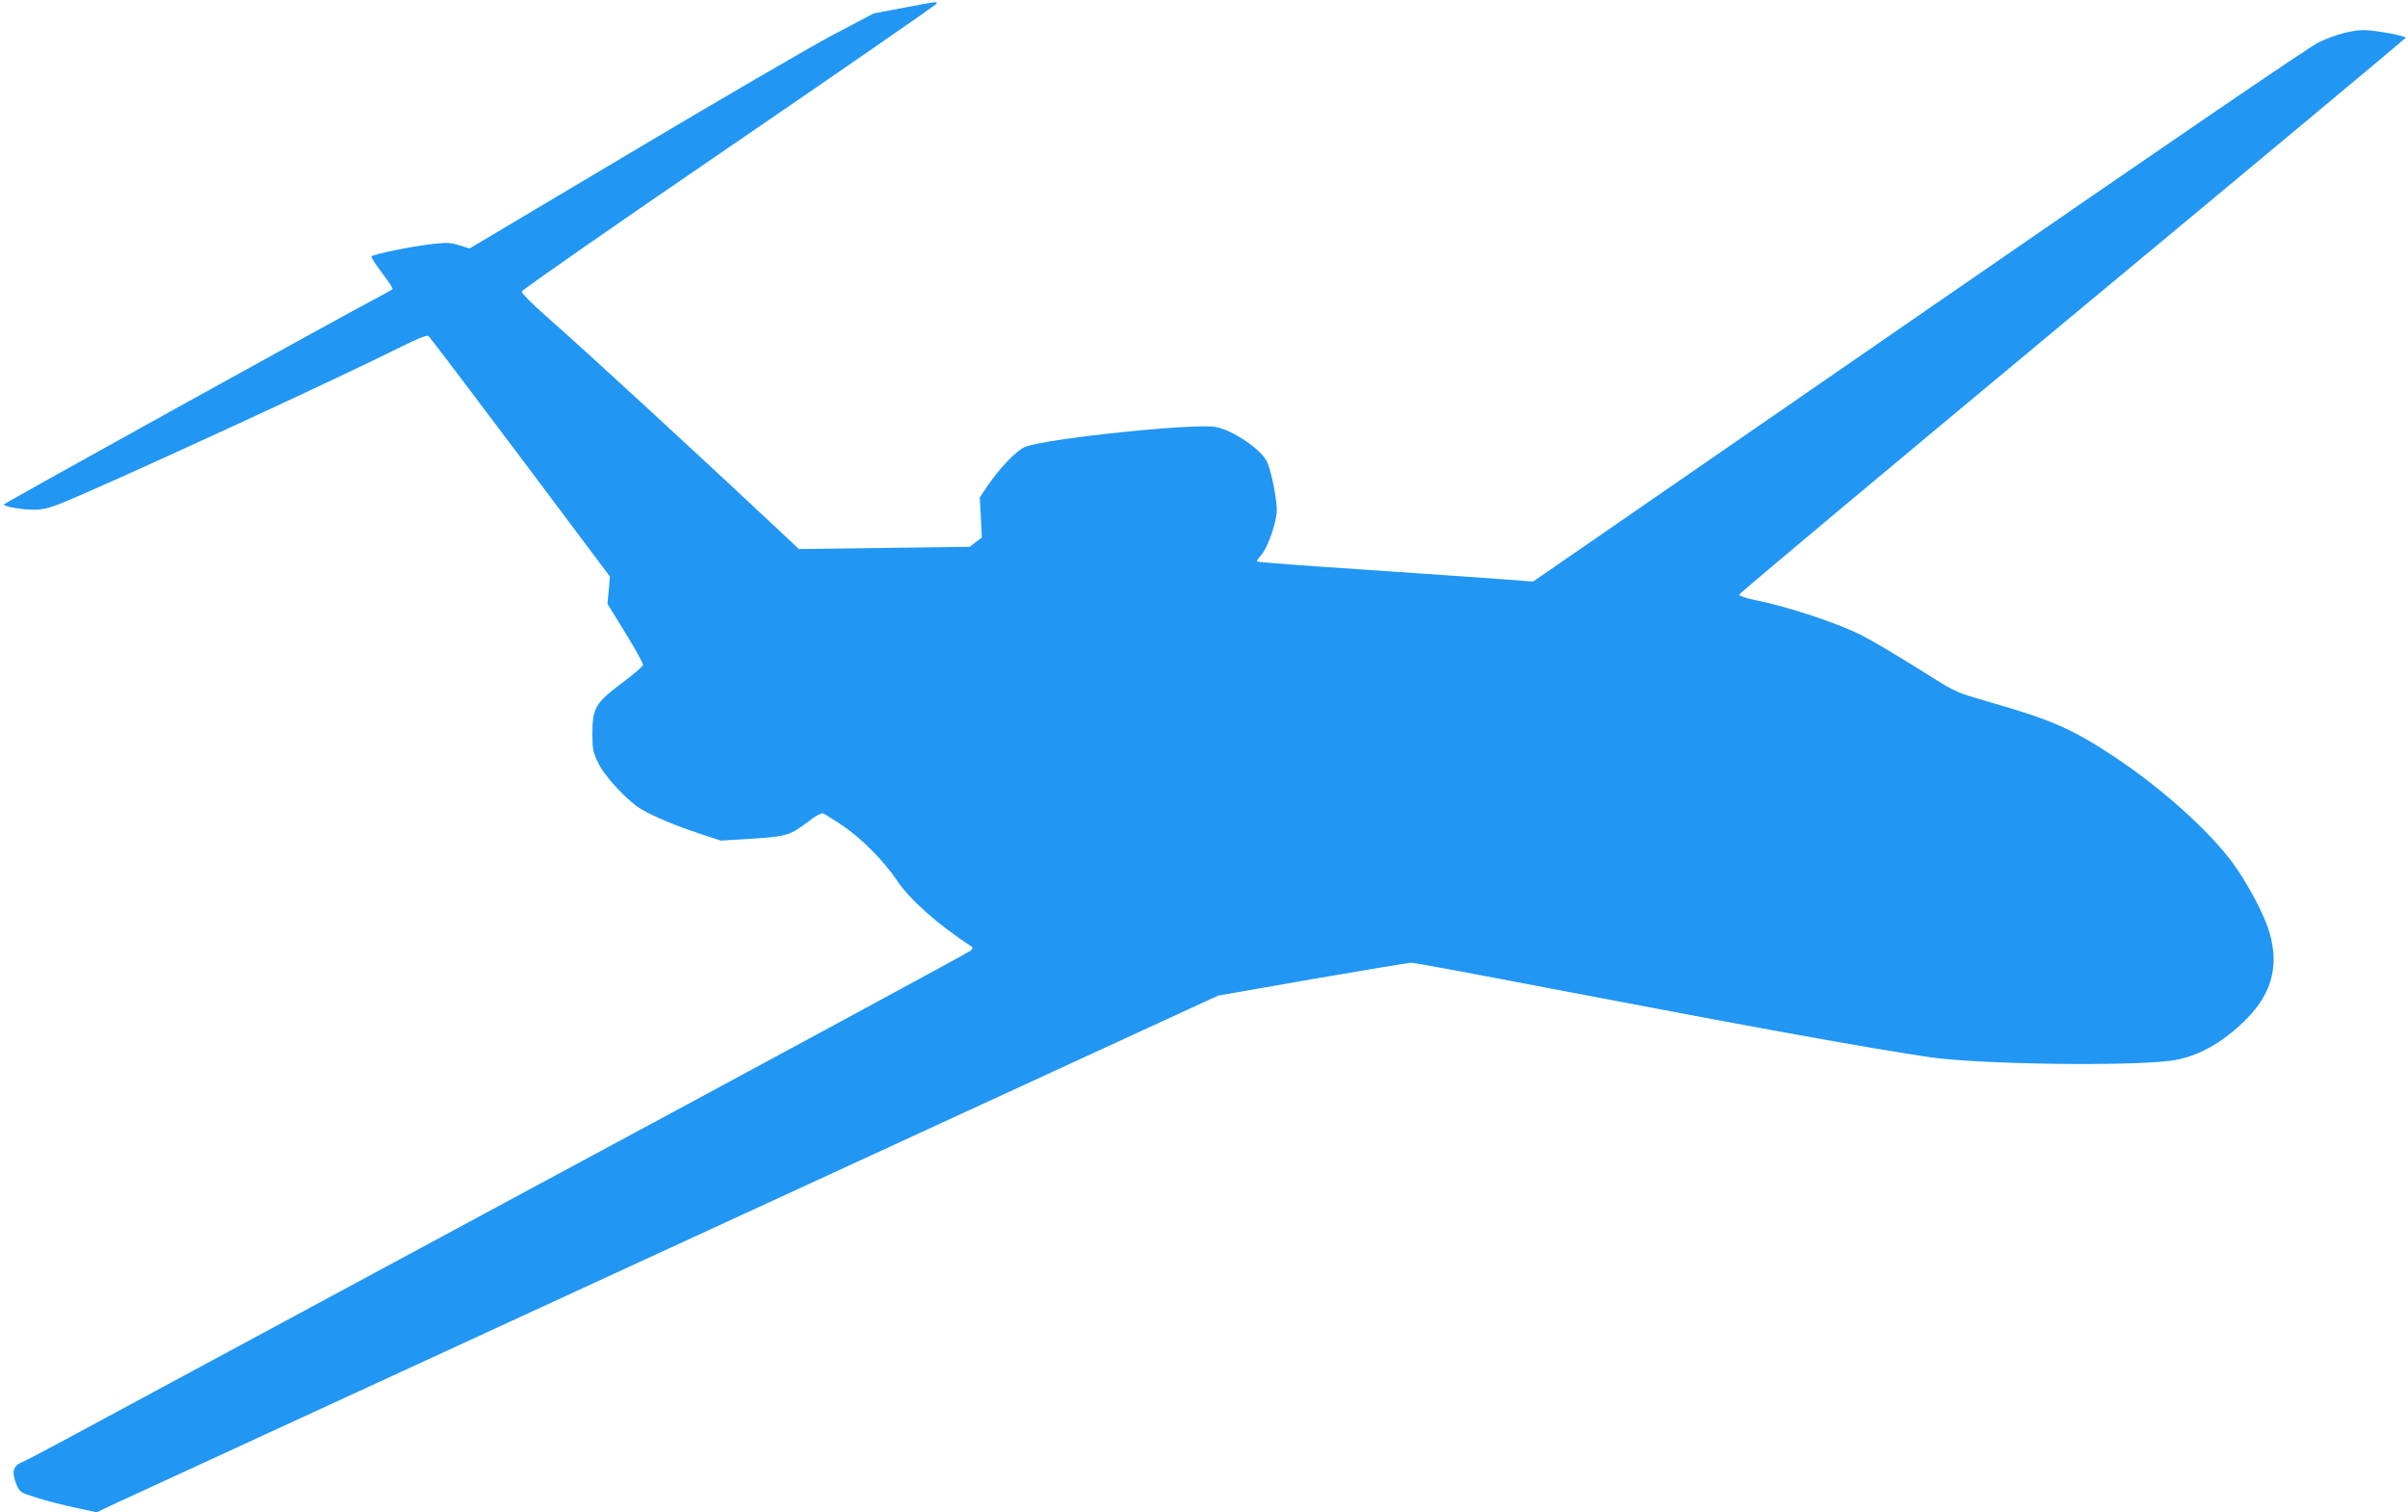 <?xml version="1.0" standalone="no"?>
<!DOCTYPE svg PUBLIC "-//W3C//DTD SVG 20010904//EN"
 "http://www.w3.org/TR/2001/REC-SVG-20010904/DTD/svg10.dtd">
<svg version="1.0" xmlns="http://www.w3.org/2000/svg"
 width="1280pt" height="804pt" viewBox="0 0 1280 804"
 preserveAspectRatio="xMidYMid meet">
<g transform="translate(0,804) scale(0.1,-0.1)"
fill="#2196f3" stroke="none">
<path d="M4800 7998 l-155 -29 -220 -116 c-121 -64 -605 -346 -1075 -626
l-854 -508 -55 17 c-49 15 -67 16 -156 5 -99 -11 -300 -53 -311 -64 -3 -3 22
-42 56 -87 34 -45 60 -84 57 -87 -3 -3 -33 -19 -65 -37 -203 -106 -2001 -1102
-2002 -1108 0 -11 97 -28 160 -28 43 0 81 9 135 30 238 95 1459 657 1825 840
81 41 129 59 137 54 7 -5 227 -295 489 -644 l476 -635 -6 -73 -7 -72 96 -156
c53 -86 95 -162 93 -170 -2 -7 -52 -51 -113 -96 -140 -105 -156 -133 -156
-268 0 -85 3 -99 32 -158 36 -74 157 -203 231 -246 65 -38 183 -87 313 -130
l107 -35 149 9 c204 13 217 17 322 97 32 25 64 42 72 39 8 -3 54 -32 102 -64
104 -70 219 -187 291 -293 69 -103 217 -234 396 -351 8 -5 6 -12 -4 -22 -8 -8
-1057 -576 -2330 -1261 -1273 -686 -2397 -1292 -2497 -1346 -100 -54 -198
-105 -217 -113 -46 -19 -55 -53 -30 -114 19 -46 20 -46 108 -74 48 -16 140
-39 204 -53 l116 -25 71 34 c38 18 1380 636 2980 1373 l2910 1340 503 88 c277
48 514 87 525 87 12 0 342 -61 732 -136 1120 -214 1701 -319 2020 -366 255
-38 1047 -50 1284 -19 136 17 276 94 402 221 144 145 179 303 112 493 -35 96
-114 241 -186 339 -126 171 -381 399 -627 562 -227 150 -334 197 -673 294
-160 46 -176 53 -295 128 -194 122 -307 189 -383 228 -124 62 -389 150 -556
183 -50 10 -88 23 -88 30 0 6 797 673 1770 1482 974 809 1771 1474 1773 1478
3 10 -165 41 -222 41 -64 0 -150 -23 -239 -64 -46 -21 -794 -532 -2064 -1409
-1095 -756 -2019 -1394 -2053 -1417 l-61 -42 -142 11 c-78 6 -407 29 -731 51
-323 21 -591 41 -594 45 -3 3 7 18 22 34 30 32 73 148 82 221 7 51 -26 221
-52 277 -31 64 -179 165 -271 183 -111 21 -901 -61 -1014 -106 -45 -18 -138
-115 -201 -209 l-40 -60 6 -107 5 -106 -32 -24 -32 -25 -454 -6 -455 -6 -65
62 c-444 417 -1053 978 -1279 1177 -72 63 -130 122 -129 130 1 8 497 354 1102
767 605 414 1102 758 1103 763 5 13 4 13 -178 -22z"/>
</g>
</svg>
